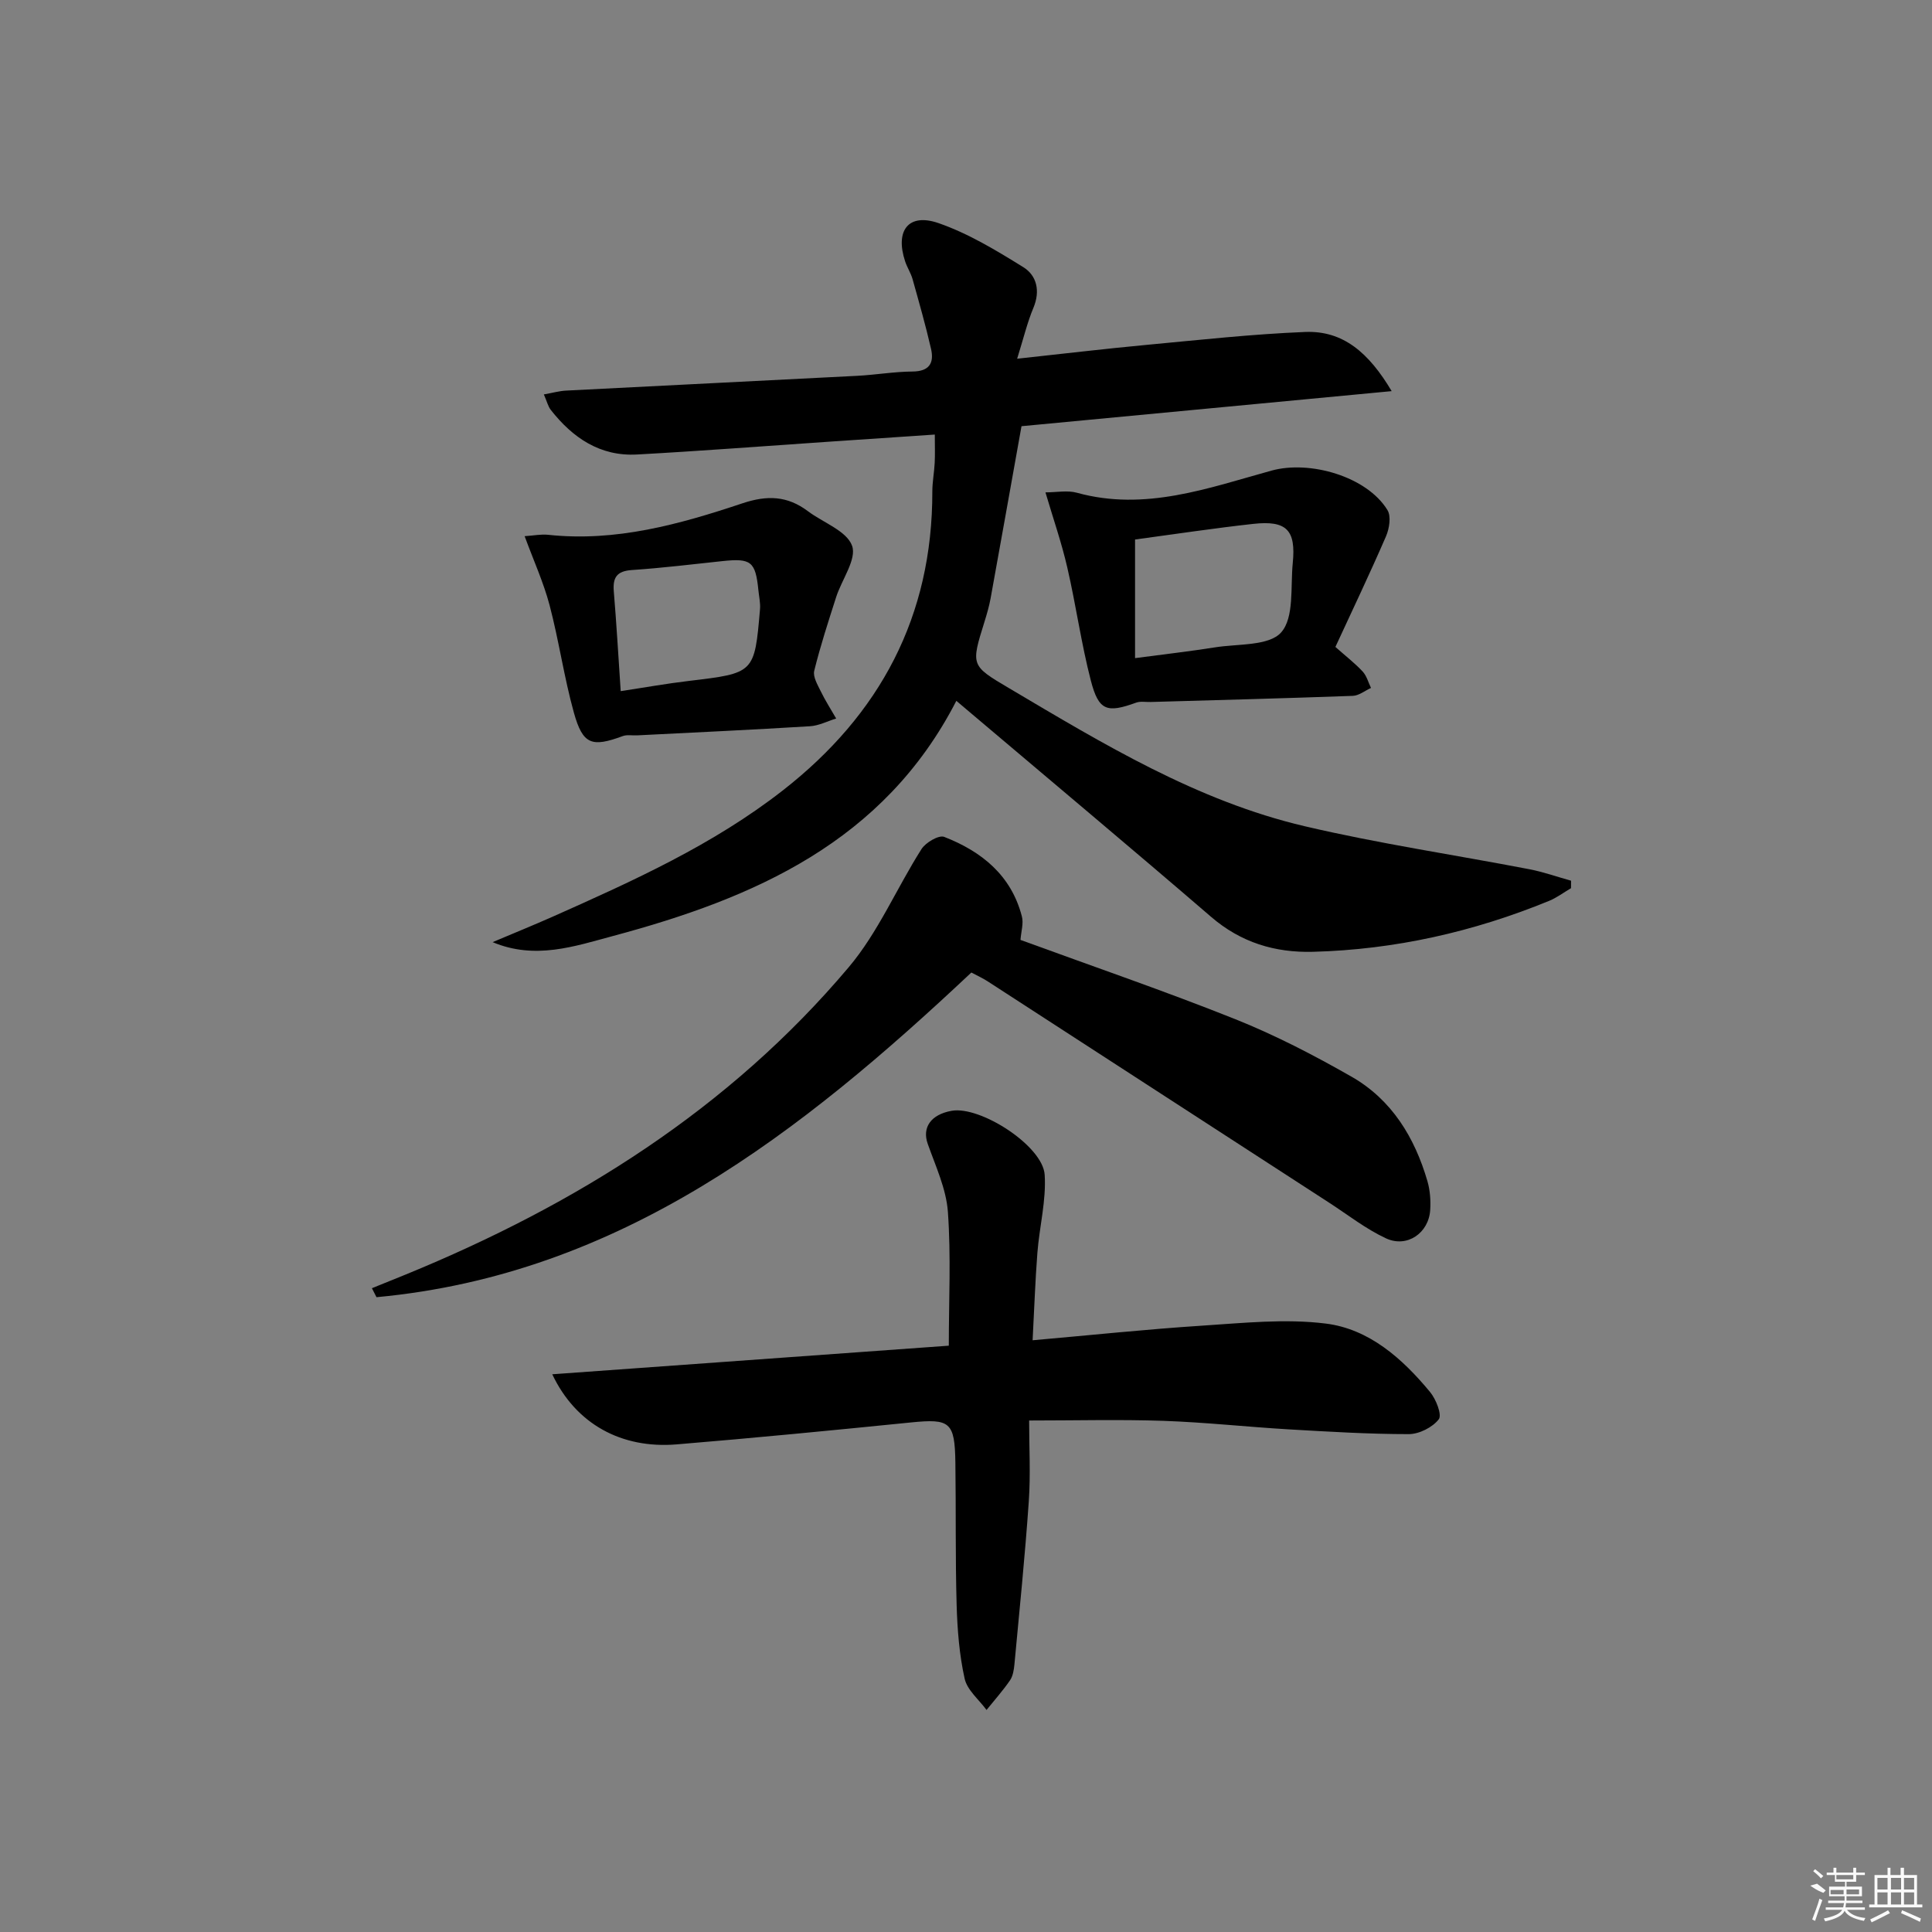 <svg enable-background="new 0 0 400 400" viewBox="0 0 400 400" xmlns="http://www.w3.org/2000/svg"><rect x="0" y="0" width="400" height="400" fill="#808080" stroke="none"/><path d="m210.59 74.27c9.7-1.05 18.25-2.07 26.82-2.87 10.92-1.02 21.85-2.23 32.8-2.67 7.86-.32 13.19 4.29 17.92 12.25-26.58 2.52-52.03 4.93-76.64 7.26-2.19 12.25-4.28 23.96-6.4 35.66-.3 1.63-.77 3.23-1.26 4.82-2.83 9.07-2.85 9.07 5.1 13.77 19.48 11.53 38.91 23.35 61.23 28.58 15.34 3.6 30.97 5.91 46.45 8.89 2.93.56 5.78 1.58 8.66 2.38 0 .52-.01 1.03-.01 1.55-1.5.88-2.93 1.96-4.52 2.62-15.66 6.42-31.95 10.1-48.89 10.55-7.88.21-14.94-1.92-21.11-7.24-16.53-14.23-33.25-28.22-49.89-42.31-.86-.73-1.72-1.45-2.85-2.41-15.02 29.23-41.87 40.86-71.09 48.69-7.92 2.12-16.11 4.98-24.92 1.27 4.18-1.77 8.4-3.48 12.55-5.32 16.57-7.38 33.09-14.82 47.54-26.1 20.17-15.74 30.98-36.06 30.95-61.88 0-1.98.39-3.95.49-5.94.09-1.78.02-3.57.02-5.85-7.84.53-15.1 1.02-22.37 1.51-13.1.89-26.19 1.9-39.29 2.62-7.64.42-13.32-3.46-17.85-9.24-.56-.71-.77-1.69-1.43-3.2 1.82-.32 3.2-.72 4.59-.79 20.1-1.04 40.2-2.02 60.29-3.06 3.82-.2 7.62-.86 11.43-.89 3.5-.02 4.52-1.76 3.85-4.7-1.11-4.84-2.48-9.63-3.82-14.42-.36-1.27-1.12-2.42-1.54-3.68-2.12-6.39.69-10.08 6.9-7.93 6.18 2.14 11.96 5.65 17.56 9.12 2.79 1.73 3.55 4.91 2.11 8.39-1.27 3.03-2.04 6.26-3.38 10.57z"/><path d="m114.34 284.53c28.02-2.02 55.2-3.98 82.1-5.92 0-9.31.47-18.56-.19-27.72-.35-4.78-2.55-9.46-4.18-14.09-1.18-3.35.63-6.05 4.96-6.82 5.94-1.06 18.88 7.26 19.26 13.25.34 5.33-1.09 10.75-1.51 16.15-.45 5.78-.64 11.58-.99 18.11 12.02-1.06 23.49-2.27 35-3.02 8.55-.55 17.27-1.49 25.69-.44 9 1.12 15.87 7.25 21.59 14.16 1.24 1.49 2.52 4.74 1.81 5.66-1.29 1.67-4.06 3.07-6.21 3.07-8.31 0-16.62-.51-24.92-.99-8.63-.51-17.23-1.46-25.86-1.76-9.09-.31-18.19-.07-27.82-.07 0 5.52.32 11.16-.07 16.75-.78 11.25-1.92 22.47-2.97 33.7-.11 1.14-.3 2.43-.91 3.33-1.47 2.15-3.23 4.11-4.87 6.15-1.57-2.15-4-4.1-4.53-6.48-1.11-4.98-1.51-10.17-1.66-15.28-.28-9.82-.12-19.65-.26-29.48-.12-8.4-1.12-9.1-9.18-8.29-16.19 1.63-32.38 3.21-48.6 4.55-11.31.91-20.78-4.17-25.68-14.52z"/><path d="m211.28 194.6c14.93 5.46 29.84 10.57 44.47 16.41 8.29 3.31 16.3 7.47 24.06 11.9 8.33 4.76 13.09 12.58 15.73 21.66.54 1.87.69 3.95.57 5.91-.28 4.8-4.79 7.94-9.17 5.9-4.16-1.94-7.87-4.86-11.76-7.38-23.58-15.29-47.16-30.58-70.75-45.86-.96-.62-2.02-1.1-3.32-1.79-35.28 33.17-72.67 62.53-123.16 67.22-.32-.62-.63-1.24-.95-1.86 2.33-.94 4.66-1.88 6.99-2.83 35.28-14.45 66.95-34.25 91.73-63.63 6.1-7.23 9.92-16.36 15.06-24.45.87-1.37 3.59-2.97 4.71-2.53 7.74 3.01 13.87 7.95 16.07 16.43.4 1.45-.15 3.15-.28 4.9z"/><path d="m216.45 101.94c2.3 0 4.55-.47 6.52.08 14.08 3.89 27.16-.97 40.3-4.59 7.91-2.18 19.73 1.21 23.99 8.18.79 1.29.39 3.82-.3 5.42-3.34 7.71-6.96 15.3-10.48 22.91 2.26 2.01 4.1 3.42 5.65 5.1.83.9 1.17 2.25 1.72 3.39-1.26.57-2.5 1.6-3.78 1.64-13.96.51-27.92.87-41.88 1.27-.99.03-2.07-.19-2.95.13-6.07 2.2-7.77 1.71-9.4-4.59-1.99-7.68-3.07-15.6-4.86-23.34-1.17-5.12-2.91-10.11-4.53-15.6zm18.55 34.32c6.09-.81 11.33-1.4 16.54-2.23 4.75-.76 11.19-.25 13.71-3.1 2.73-3.08 1.91-9.4 2.4-14.34.69-6.85-1.27-8.88-8.14-8.13-8.18.9-16.33 2.14-24.51 3.24z"/><path d="m108.62 111.01c1.93-.13 3.41-.44 4.83-.29 14.03 1.52 27.26-2.17 40.28-6.52 5.12-1.71 9.3-1.55 13.53 1.63 3.17 2.39 8.03 4.07 9.15 7.16 1.01 2.77-2.13 7-3.29 10.62-1.62 5.05-3.27 10.11-4.54 15.26-.31 1.24.69 2.9 1.34 4.24.94 1.94 2.12 3.77 3.2 5.65-1.8.55-3.59 1.49-5.42 1.6-11.93.73-23.87 1.29-35.81 1.89-.99.05-2.07-.18-2.96.15-6.4 2.36-8.26 1.78-10.11-4.84-2.04-7.33-3.1-14.92-5.04-22.28-1.25-4.71-3.3-9.21-5.16-14.27zm19.89 32.08c4.97-.75 9.52-1.57 14.1-2.11 13.58-1.62 13.61-1.57 14.74-14.84.11-1.29-.2-2.62-.33-3.92-.6-5.97-1.51-6.68-7.44-6.05-6.25.66-12.49 1.43-18.76 1.85-3.11.21-3.98 1.54-3.74 4.42.55 6.59.93 13.2 1.43 20.65z"/><g fill="#fafafa"><path d="m374.8 390.4 1.4-.4c.7.5 1.3 1 1.8 1.4l-.5.5c-1.5-.6-2.1-1.1-2.7-1.5zm1 7.3-.6-.3c.5-1.4 1.1-2.8 1.5-4.3.2.1.4.2.6.3-.5 1.3-1 2.8-1.5 4.3zm-.4-10.3.4-.4c.4.3 1 .8 1.7 1.4l-.5.5c-.4-.5-1-1-1.6-1.5zm2.5.3h1.7v-1h.6v1h3.5v-1h.6v1h1.8v.5h-1.8v1.4h-2v1h3.2v2h-3.2v.9h3.3v.5h-3.4c0 .3-.1.6-.1.9h4v.5h-3.7c.7.9 1.9 1.5 3.8 1.7-.1.2-.2.4-.3.6-2.1-.4-3.5-1.1-4-2.1-.4 1-1.8 1.7-4 2.2-.1-.2-.2-.4-.3-.6 2.1-.4 3.4-1 3.8-1.8h-3.4v-.5h3.6c.1-.3.1-.6.2-.9h-3.3v-.5h3.4c0-.3 0-.6 0-.9h-3.2v-2h3.3v-1h-2.1v-1.4h-1.7v-.5zm1.1 3.5v1h2.7c0-.3 0-.4 0-.4 0-.1 0-.2 0-.2 0-.1 0-.2 0-.3h-2.7zm1.2-3v.9h3.5v-.9zm4.7 3h-2.6v.6.4h2.6z"/><path d="m393.6 386.7h.6v1.5h2.7v6.1h1.1v.6h-11v-.6h1.1v-6.1h2.7v-1.5h.6v1.5h2.1v-1.5zm-2.7 8.8.4.6c-1.2.6-2.5 1.3-3.8 1.9-.1-.2-.2-.4-.3-.6 1.2-.6 2.5-1.2 3.7-1.9zm-2.2-6.7v2.4h2.1v-2.4zm0 3v2.5h2.1v-2.5zm2.8-3v2.4h2.1v-2.4zm0 3v2.5h2.1v-2.5zm6 6.1c-1.4-.7-2.7-1.3-3.9-1.8l.2-.6c1.5.6 2.7 1.2 3.9 1.7zm-1.2-9.1h-2.1v2.4h2.1zm-2.1 3v2.5h2.1v-2.5z"/></g></svg>